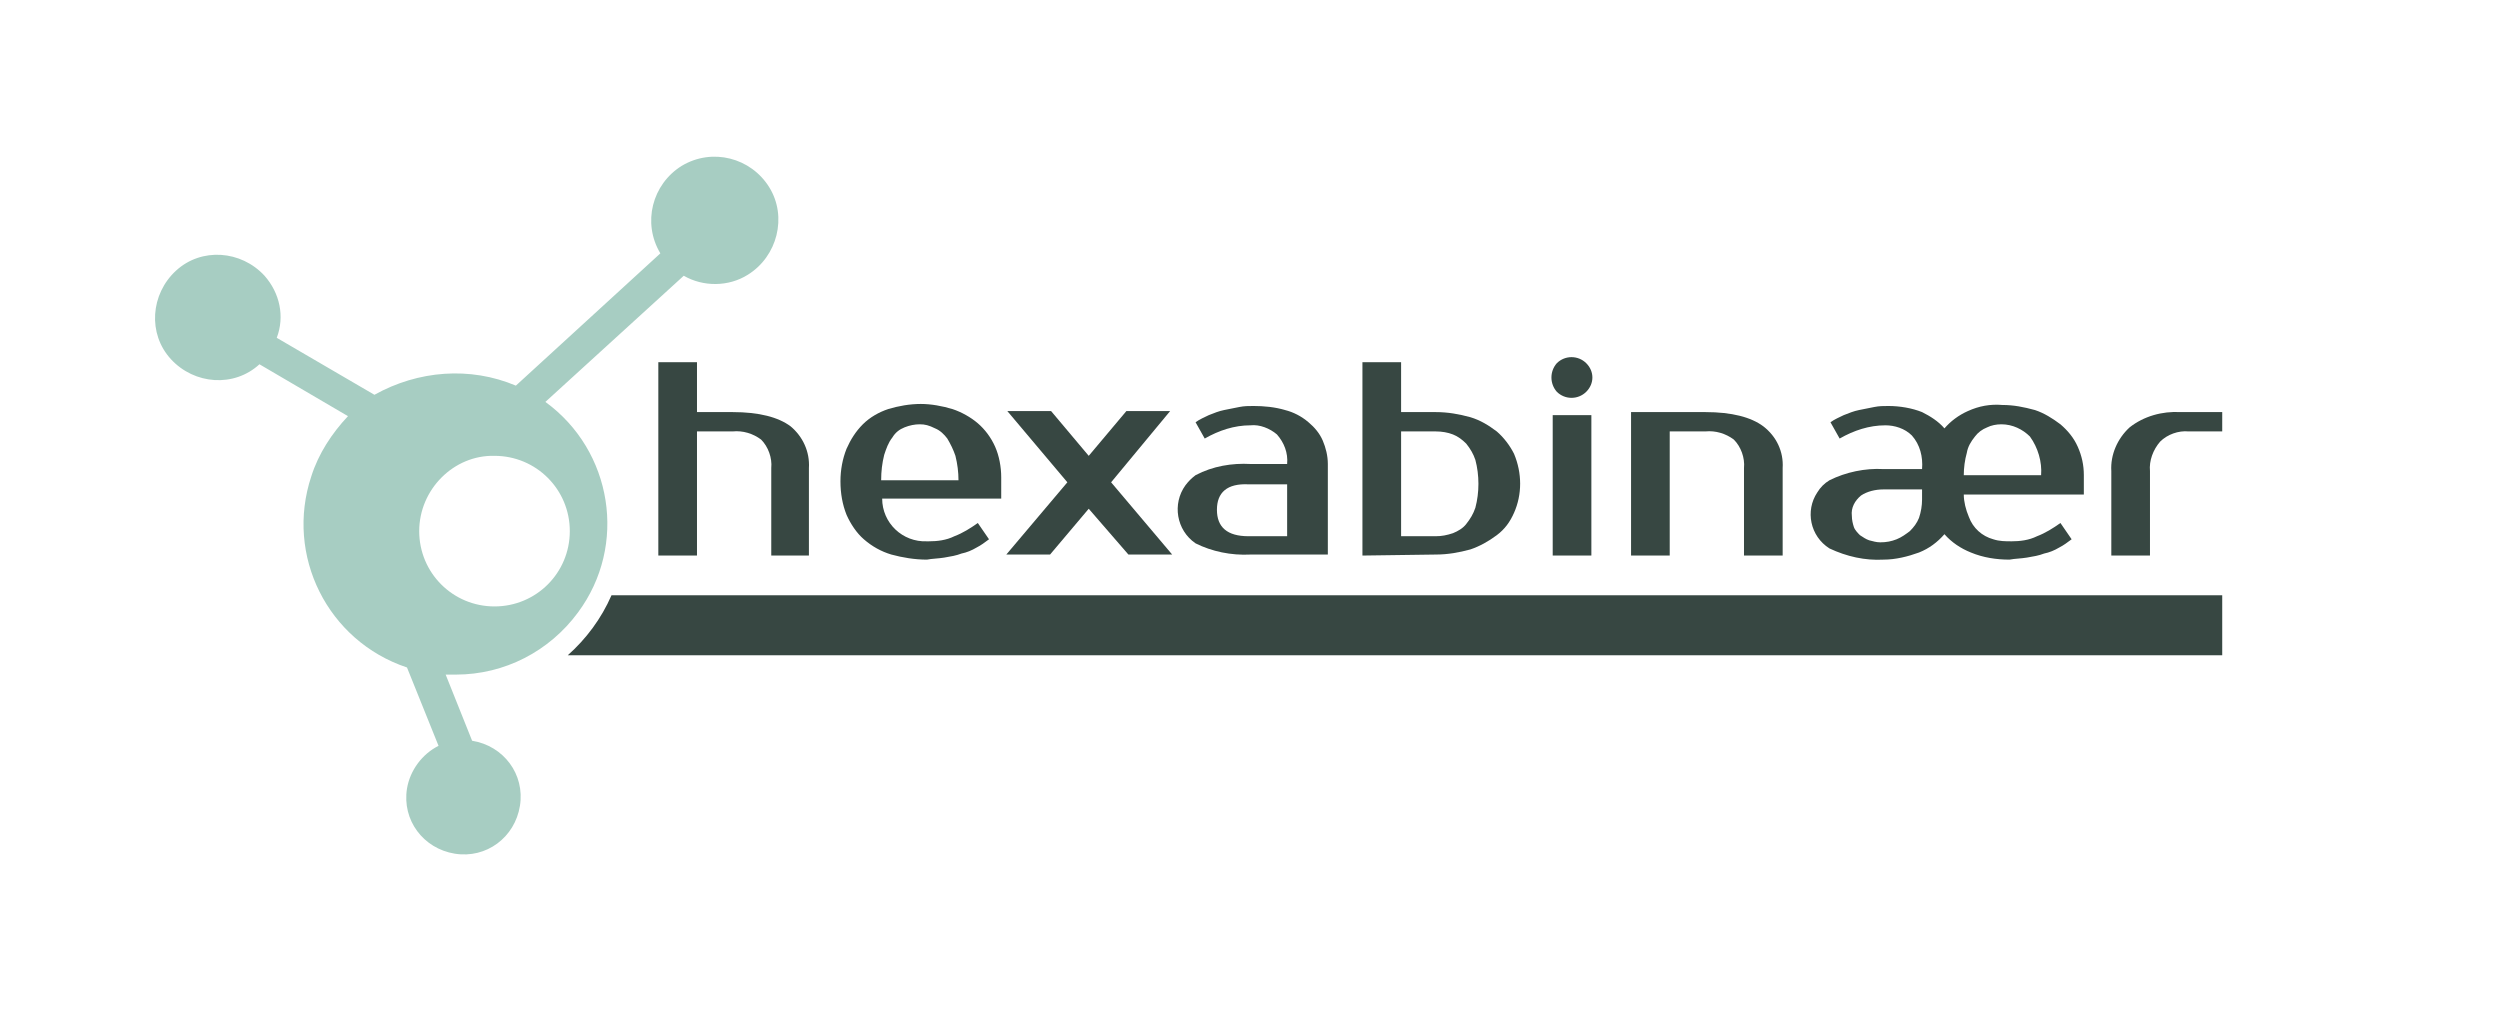 <?xml version="1.0" encoding="utf-8"?>
<!-- Generator: Adobe Illustrator 21.1.0, SVG Export Plug-In . SVG Version: 6.00 Build 0)  -->
<!DOCTYPE svg PUBLIC "-//W3C//DTD SVG 1.1//EN" "http://www.w3.org/Graphics/SVG/1.1/DTD/svg11.dtd">
<svg version="1.1" id="Ebene_1" xmlns="http://www.w3.org/2000/svg" xmlns:xlink="http://www.w3.org/1999/xlink" x="0px" y="0px"
	 width="245.7px" height="99.3px" viewBox="0 0 245.7 99.3" style="enable-background:new 0 0 245.7 99.3;" xml:space="preserve">
<style type="text/css">
	.st0{fill:#A7CDC2;}
	.st1{fill:#374742;}
</style>
<title>Zeichenfläche 3</title>
<g id="hexabinaer-logo">
	<path id="signet" class="st0" d="M41.2,52.2c0,4.1,3.3,7.4,7.4,7.4s7.4-3.3,7.4-7.4s-3.3-7.4-7.4-7.4c0,0,0,0,0,0
		C44.6,44.7,41.2,48.1,41.2,52.2z M50.7,37.9l14.2-13c-1.8-3-0.8-6.8,2.1-8.6c3-1.8,6.8-0.8,8.6,2.1s0.8,6.8-2.1,8.6
		c-1.9,1.2-4.4,1.2-6.3,0.1L53.6,39.5c6.6,4.8,8.1,14.1,3.2,20.7c-2.8,3.8-7.2,6.1-12,6.1c-0.3,0-0.7,0-1,0l2.6,6.5
		c3.1,0.5,5.2,3.3,4.7,6.4c-0.5,3.1-3.3,5.2-6.4,4.7c-3.1-0.5-5.2-3.3-4.7-6.4c0.3-1.8,1.5-3.4,3.1-4.2l-3.1-7.7
		c-7.8-2.6-12-11-9.4-18.8c0.7-2.2,2-4.2,3.6-5.9l-8.7-5.1c-2.5,2.3-6.4,2-8.7-0.5s-2-6.4,0.5-8.7s6.4-2,8.7,0.5
		c1.5,1.7,2,4,1.2,6.1l9.6,5.6C41.1,36.4,46.2,36,50.7,37.9L50.7,37.9z"/>
	<path class="st1" d="M79.6,54.6h-3.8V46c0.1-1-0.3-2.1-1-2.8C74,42.6,73,42.3,72,42.4h-3.5v12.2h-3.8V35.6h3.8v4.9H72
		c2.6,0,4.5,0.5,5.7,1.4c1.2,1,1.9,2.5,1.8,4.1V54.6z"/>
	<path class="st1" d="M91.3,53.2c0.8,0,1.7-0.1,2.5-0.5c0.8-0.3,1.6-0.8,2.3-1.3l1.1,1.6c-0.4,0.3-0.8,0.6-1.2,0.8
		c-0.5,0.3-1,0.5-1.5,0.6c-0.5,0.2-1.1,0.3-1.7,0.4c-0.6,0.1-1.2,0.1-1.7,0.2c-1.2,0-2.4-0.2-3.5-0.5c-1-0.3-1.9-0.8-2.7-1.5
		c-0.7-0.6-1.3-1.5-1.7-2.4c-0.4-1-0.6-2.1-0.6-3.3c0-1.1,0.2-2.2,0.6-3.2c0.4-0.9,0.9-1.7,1.6-2.4c0.7-0.7,1.6-1.2,2.5-1.5
		c1-0.3,2.1-0.5,3.2-0.5c1,0,2.1,0.2,3.1,0.5c0.9,0.3,1.8,0.8,2.5,1.4c0.7,0.6,1.3,1.4,1.7,2.3c0.4,0.9,0.6,2,0.6,3V49H86.7
		c0,2.4,2,4.3,4.4,4.2C91.1,53.2,91.2,53.2,91.3,53.2L91.3,53.2z M90.4,41.7c-0.5,0-1,0.1-1.5,0.3c-0.5,0.2-0.9,0.5-1.2,1
		c-0.4,0.5-0.6,1.1-0.8,1.7c-0.2,0.8-0.3,1.6-0.3,2.5h7.6c0-0.8-0.1-1.6-0.3-2.4c-0.2-0.6-0.5-1.2-0.8-1.7c-0.3-0.4-0.7-0.8-1.2-1
		C91.3,41.8,90.9,41.7,90.4,41.7L90.4,41.7z"/>
	<path class="st1" d="M109.2,47.4l6,7.1h-4.3L107,50l-3.8,4.5h-4.3l6-7.1l-5.9-7h4.3l3.7,4.4l3.7-4.4h4.3L109.2,47.4z"/>
	<path class="st1" d="M126.5,45.6c0.1-1.1-0.3-2.1-1-2.9c-0.7-0.6-1.7-1-2.6-0.9c-1.6,0-3.1,0.5-4.5,1.3l-0.9-1.6
		c0.4-0.3,0.9-0.5,1.3-0.7c0.5-0.2,1-0.4,1.5-0.5c0.5-0.1,1-0.2,1.5-0.3c0.5-0.1,0.9-0.1,1.4-0.1c1,0,2.1,0.1,3.1,0.4
		c0.8,0.2,1.6,0.6,2.3,1.2c0.6,0.5,1.1,1.1,1.4,1.8c0.3,0.7,0.5,1.5,0.5,2.3v8.9h-7.6c-1.9,0.1-3.8-0.3-5.4-1.1
		c-1.9-1.3-2.3-3.9-1-5.7c0.3-0.4,0.6-0.7,1-1c1.7-0.9,3.6-1.2,5.4-1.1H126.5z M119.6,50.1c0,1.7,1,2.6,3.1,2.6h3.8v-5.1h-3.8
		C120.6,47.5,119.6,48.4,119.6,50.1z"/>
	<path class="st1" d="M133.9,54.6V35.6h3.8v4.9h3.4c1.2,0,2.3,0.2,3.4,0.5c1,0.3,1.8,0.8,2.6,1.4c0.7,0.6,1.3,1.4,1.7,2.2
		c0.8,1.9,0.8,4,0,5.8c-0.4,0.9-0.9,1.6-1.7,2.2c-0.8,0.6-1.7,1.1-2.6,1.4c-1.1,0.3-2.2,0.5-3.4,0.5L133.9,54.6z M141.1,52.7
		c0.6,0,1.1-0.1,1.7-0.3c0.5-0.2,1-0.5,1.3-0.9c0.4-0.5,0.7-1,0.9-1.6c0.4-1.5,0.4-3.2,0-4.7c-0.2-0.6-0.5-1.1-0.9-1.6
		c-0.4-0.4-0.8-0.7-1.3-0.9c-0.5-0.2-1.1-0.3-1.7-0.3h-3.4v10.3H141.1z"/>
	<path class="st1" d="M156.5,37.1c0,0.5-0.2,1-0.6,1.4c-0.8,0.8-2.1,0.8-2.9,0c-0.7-0.8-0.7-2,0-2.8c0.8-0.8,2.1-0.8,2.9,0
		c0,0,0,0,0,0C156.3,36.1,156.5,36.6,156.5,37.1z M156.4,54.6h-3.8V40.8h3.8V54.6z"/>
	<path class="st1" d="M175.2,54.6h-3.8V46c0.1-1-0.3-2.1-1-2.8c-0.8-0.6-1.8-0.9-2.8-0.8h-3.5v12.2h-3.8V40.5h7.3
		c2.6,0,4.5,0.5,5.7,1.4c1.3,1,2,2.5,1.9,4.1V54.6z"/>
	<path class="st1" d="M197.7,53.2c0.8,0,1.7-0.1,2.5-0.5c0.8-0.3,1.6-0.8,2.3-1.3l1.1,1.6c-0.4,0.3-0.8,0.6-1.2,0.8
		c-0.5,0.3-1,0.5-1.5,0.6c-0.5,0.2-1.1,0.3-1.7,0.4c-0.6,0.1-1.2,0.1-1.7,0.2c-1.3,0-2.6-0.2-3.8-0.7c-1-0.4-1.9-1-2.6-1.8
		c-0.7,0.8-1.5,1.4-2.5,1.8c-1.1,0.4-2.3,0.7-3.5,0.7c-1.8,0.1-3.6-0.3-5.3-1.1c-1.9-1.2-2.4-3.7-1.2-5.5c0.3-0.5,0.7-0.9,1.2-1.2
		c1.6-0.8,3.5-1.2,5.3-1.1h3.8c0.1-1.2-0.2-2.4-1-3.3c-0.7-0.7-1.7-1-2.6-1c-1.6,0-3.1,0.5-4.5,1.3l-0.9-1.6
		c0.4-0.3,0.9-0.5,1.3-0.7c0.5-0.2,1-0.4,1.5-0.5c0.5-0.1,1-0.2,1.5-0.3c0.5-0.1,0.9-0.1,1.4-0.1c1.1,0,2.3,0.2,3.3,0.6
		c0.8,0.4,1.6,0.9,2.2,1.6c0.6-0.7,1.4-1.3,2.3-1.7c1.1-0.5,2.2-0.7,3.4-0.6c1.1,0,2.1,0.2,3.2,0.5c0.9,0.3,1.7,0.8,2.5,1.4
		c0.7,0.6,1.3,1.3,1.7,2.2c0.4,0.9,0.6,1.8,0.6,2.8v1.9H193c0,0.7,0.2,1.5,0.5,2.2c0.4,1.1,1.3,1.9,2.4,2.2
		C196.5,53.2,197.1,53.2,197.7,53.2z M188.9,48.1h-3.8c-0.8,0-1.6,0.2-2.2,0.6c-0.6,0.5-1,1.2-0.9,2c0,0.4,0.1,0.8,0.2,1.1
		c0.1,0.3,0.4,0.6,0.6,0.8c0.3,0.2,0.6,0.4,0.9,0.5c0.4,0.1,0.7,0.2,1.1,0.2c0.6,0,1.1-0.1,1.6-0.3c0.5-0.2,0.9-0.5,1.3-0.8
		c0.4-0.4,0.7-0.8,0.9-1.3c0.2-0.6,0.3-1.2,0.3-1.8V48.1z M196.7,41.7c-0.5,0-1,0.1-1.4,0.3c-0.5,0.2-0.9,0.5-1.2,0.9
		c-0.4,0.5-0.7,1-0.8,1.6c-0.2,0.7-0.3,1.5-0.3,2.2h7.6c0.1-1.3-0.3-2.7-1.1-3.8C198.8,42.2,197.8,41.7,196.7,41.7L196.7,41.7z"/>
	<path class="st1" d="M218.4,42.4h-3.3c-1-0.1-2.1,0.3-2.8,1c-0.7,0.8-1.1,1.9-1,2.9v8.3h-3.8v-8.3c-0.1-1.6,0.6-3.2,1.8-4.3
		c1.4-1.1,3.2-1.6,5-1.5h4.1L218.4,42.4z"/>
	<path id="stroke" class="st1" d="M60.1,58.5c-1,2.3-2.5,4.3-4.3,5.9h162.6v-5.9H60.1z"/>
</g>
</svg>

